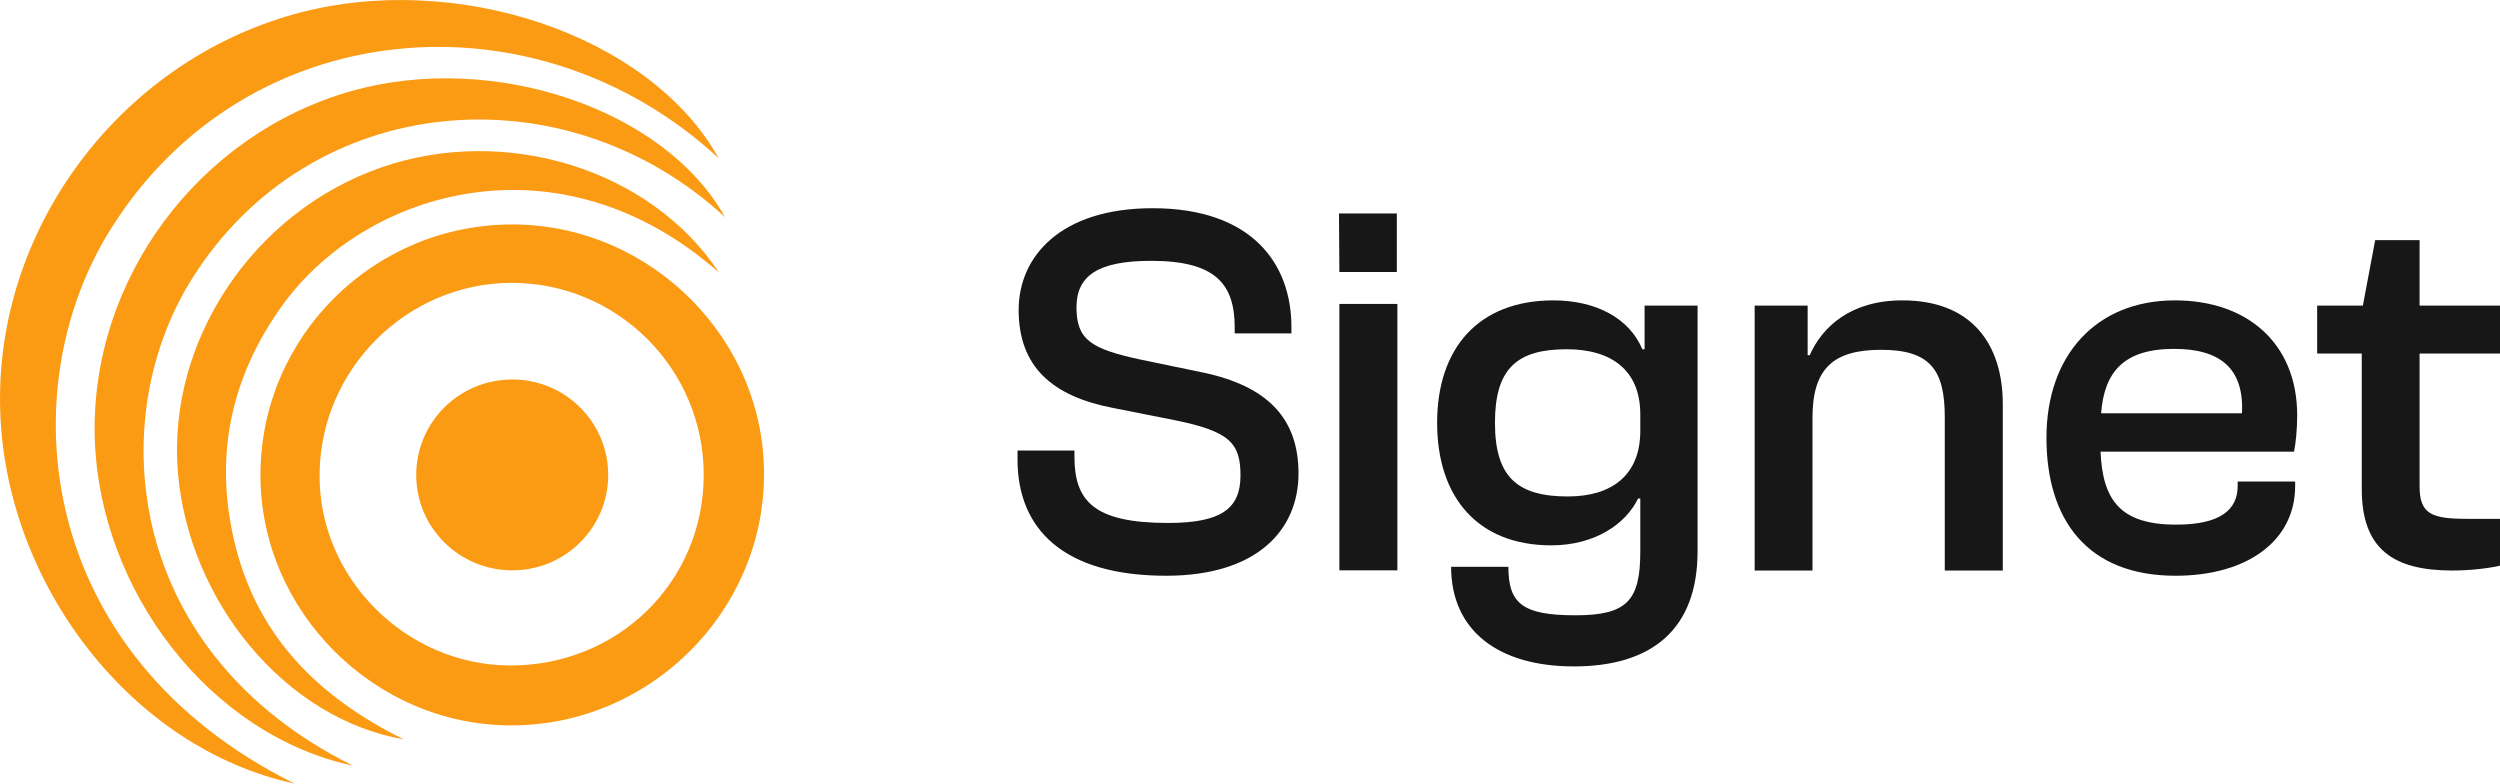 <svg version="1.2" xmlns="http://www.w3.org/2000/svg" viewBox="0 0 134 42" width="134" height="42">
	<style>
		.s0 { fill: #fb9a13 } 
		.s1 { fill: #181717 } 
	</style>
	<path class="s0" d="m27.54 12.03c7.41 0.05 13.52 6.22 13.41 13.55-0.09 7.31-6.17 13.29-13.52 13.3-7.37 0.02-13.52-6.15-13.47-13.5 0.05-7.42 6.14-13.39 13.58-13.35zm10.18 13.44c0.01-5.7-4.63-10.33-10.33-10.31-5.6 0.03-10.21 4.63-10.26 10.25-0.07 5.54 4.61 10.24 10.2 10.26 5.79 0.02 10.38-4.48 10.39-10.2z"/>
	<path class="s0" d="m18.92 41.04c-7.68-1.64-13.6-9.39-13.84-17.56-0.25-8.47 5.55-16.29 13.79-18.61 7.55-2.12 16.75 0.95 19.99 6.77-8.61-7.96-22.23-6.83-28.58 3.32-4.75 7.58-3.55 20.04 8.64 26.08z"/>
	<path class="s0" d="m15.79 42c-8.76-1.88-15.51-10.71-15.78-20.02-0.29-9.65 6.33-18.57 15.72-21.21 8.61-2.42 19.1 1.07 22.79 7.71-9.82-9.08-25.34-7.78-32.58 3.79-5.42 8.64-4.05 22.84 9.85 29.73z"/>
	<path class="s0" d="m38.54 14.61c-8.58-7.57-18.97-4.39-23.4 1.75-2.88 3.99-3.71 8.38-2.47 13.1 1.23 4.63 4.28 7.85 8.97 10.17-6.37-1.11-11.5-7.39-12.1-14.26-0.61-7.06 4.01-14.01 10.91-16.4 6.64-2.3 14.42 0.09 18.09 5.64z"/>
	<path class="s0" d="m27.46 30.57c2.84 0 5.14-2.29 5.14-5.11 0-2.83-2.3-5.12-5.14-5.12-2.85 0-5.15 2.29-5.15 5.12 0 2.82 2.3 5.11 5.15 5.11z"/>
	<path class="s1" d="m62.5 30.86c-5.54 0-7.96-2.54-7.96-6.22v-0.49h3.05v0.31c0 2.37 1 3.57 5.02 3.57 2.85 0 3.88-0.77 3.88-2.54 0-1.74-0.57-2.37-3.53-2.97l-3.28-0.65c-3.3-0.63-5.08-2.23-5.08-5.26 0-2.83 2.21-5.45 7.18-5.45 5.32 0 7.44 2.97 7.44 6.36v0.35h-3.04v-0.32c0-2.34-1.04-3.57-4.48-3.57-2.85 0-4 0.8-4 2.49 0 1.74 0.78 2.23 3.42 2.8l3.28 0.68c3.62 0.74 5.2 2.54 5.2 5.43 0 3-2.19 5.48-7.1 5.48z"/>
	<path class="s1" d="m74.87 14.58h-3.08l-0.02-3.14h3.1zm0.03 15.99h-3.11v-14.28h3.11z"/>
	<path class="s1" d="m83.15 29.23c-3.94 0-6.12-2.57-6.12-6.57 0-3.99 2.21-6.56 6.23-6.56 2.3 0 4.08 0.97 4.77 2.62h0.12v-2.34h2.84v13.17c0 4.2-2.47 6.17-6.63 6.17-4.05 0-6.58-1.92-6.58-5.34h3.07c0 1.94 0.72 2.6 3.59 2.6 2.79 0 3.48-0.8 3.48-3.43v-2.83h-0.12c-0.66 1.37-2.32 2.51-4.65 2.51zm-3.02-6.57c0 2.92 1.21 3.95 3.91 3.95 2.33 0 3.88-1.12 3.88-3.52v-0.88c0-2.37-1.55-3.49-3.94-3.49-2.67 0-3.85 1.03-3.85 3.94z"/>
	<path class="s1" d="m97.15 30.58h-3.1v-14.2h2.84v2.66h0.11c0.67-1.52 2.19-2.94 4.97-2.94 3.71 0 5.38 2.34 5.38 5.57v8.91h-3.11v-8.23c0-2.54-0.8-3.6-3.41-3.6-2.53 0-3.68 0.97-3.68 3.63z"/>
	<path class="s1" d="m116.61 30.86c-4.71 0-6.92-2.97-6.92-7.4 0-4.39 2.64-7.36 6.89-7.36 3.85 0 6.55 2.28 6.55 6.17 0 0.74-0.08 1.51-0.17 1.94h-10.37c0.11 2.6 1.06 3.91 4.05 3.91 2.38 0 3.3-0.8 3.3-2.08v-0.23h3.08v0.25c0 2.92-2.56 4.8-6.41 4.8zm-0.08-12.16c-2.71 0-3.74 1.25-3.91 3.45h7.55c0.12-2.43-1.2-3.45-3.64-3.45z"/>
	<path class="s1" d="m131.44 30.58c-3.19 0-4.85-1.17-4.85-4.37v-7.26h-2.39v-2.57h2.45l0.66-3.51h2.38v3.51h4.31v2.57h-4.31v7.11c0 1.49 0.63 1.75 2.56 1.75h1.75v2.51c-0.6 0.14-1.58 0.26-2.56 0.26z"/>
</svg>